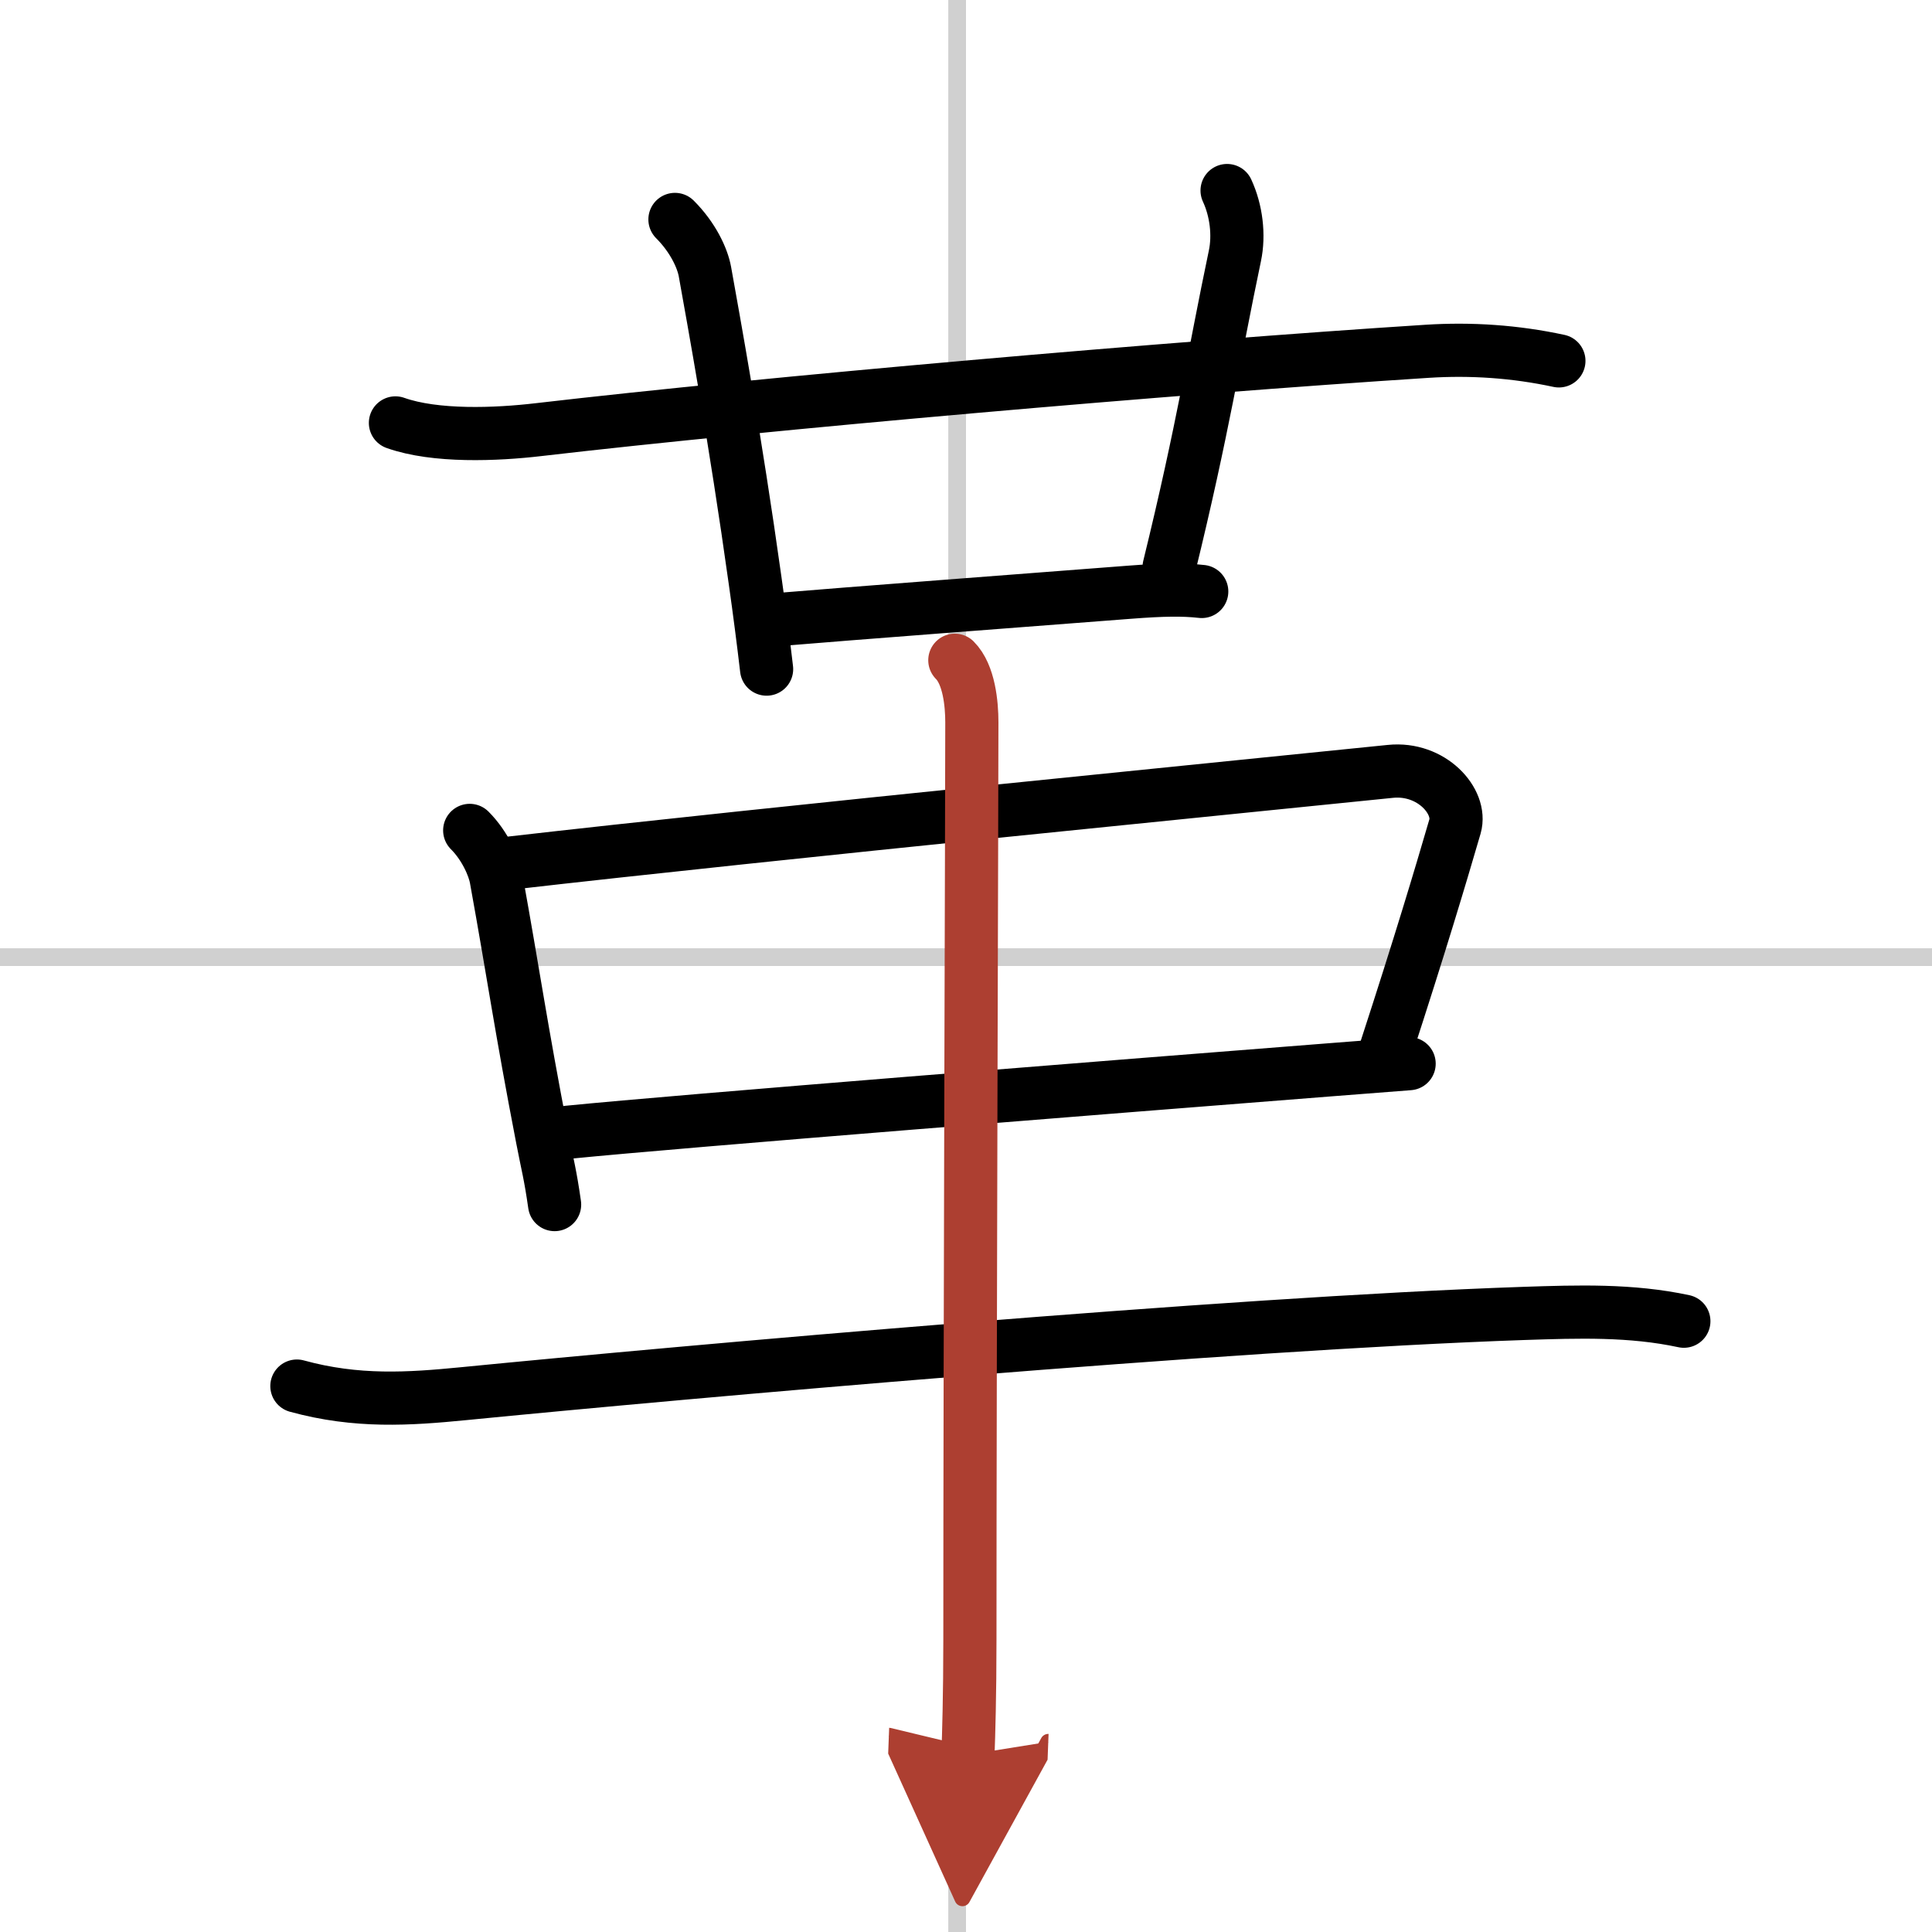 <svg width="400" height="400" viewBox="0 0 109 109" xmlns="http://www.w3.org/2000/svg"><defs><marker id="a" markerWidth="4" orient="auto" refX="1" refY="5" viewBox="0 0 10 10"><polyline points="0 0 10 5 0 10 1 5" fill="#ad3f31" stroke="#ad3f31"/></marker></defs><g fill="none" stroke="#000" stroke-linecap="round" stroke-linejoin="round" stroke-width="3"><rect width="100%" height="100%" fill="#fff" stroke="#fff"/><line x1="54" x2="54" y2="109" stroke="#d0d0d0" stroke-width="1"/><line x2="109" y1="54" y2="54" stroke="#d0d0d0" stroke-width="1"/><path d="m22.31 23.86c2.25 0.8 5.69 0.66 8.07 0.38 12.88-1.5 35.75-3.5 50.13-4.42 2.49-0.16 4.98 0.01 7.44 0.54"/><path d="m38.08 12.38c1.02 1.02 1.55 2.18 1.69 2.94 0.48 2.68 1.72 9.47 2.83 17.42 0.25 1.76 0.47 3.47 0.65 5.01"/><path d="m69.23 10.75c0.52 1.12 0.69 2.51 0.44 3.69-1.17 5.56-1.79 9.72-3.71 17.55"/><path d="m44.08 34.94c3.67-0.31 13.71-1.07 19.68-1.53 1.83-0.14 2.99-0.16 4.04-0.04"/><path d="m26.5 46.85c0.89 0.89 1.38 2.08 1.49 2.7 1.01 5.57 1.38 8.32 2.61 14.68 0.3 1.56 0.44 1.98 0.69 3.73"/><path d="m28.64 48.71c14.86-1.71 43.42-4.53 49.8-5.19 2.33-0.24 4.05 1.7 3.65 3.1-0.84 2.88-1.96 6.63-3.92 12.65"/><path d="m32.04 63.88c6.54-0.65 30.59-2.55 42.95-3.52 1.78-0.14 3.31-0.26 4.51-0.35"/><path d="m16.75 78.2c3.38 0.93 6.33 0.73 9.39 0.43 12.5-1.23 43.1-3.96 59.86-4.53 3.03-0.1 6.02-0.2 9 0.44"/><path d="m53.87 37.25c0.81 0.81 0.96 2.48 0.96 3.5 0 4.25-0.11 35.62-0.11 51.75 0 3.14-0.07 5.46-0.11 6.5" marker-end="url(#a)" stroke="#ad3f31"/></g></svg>
